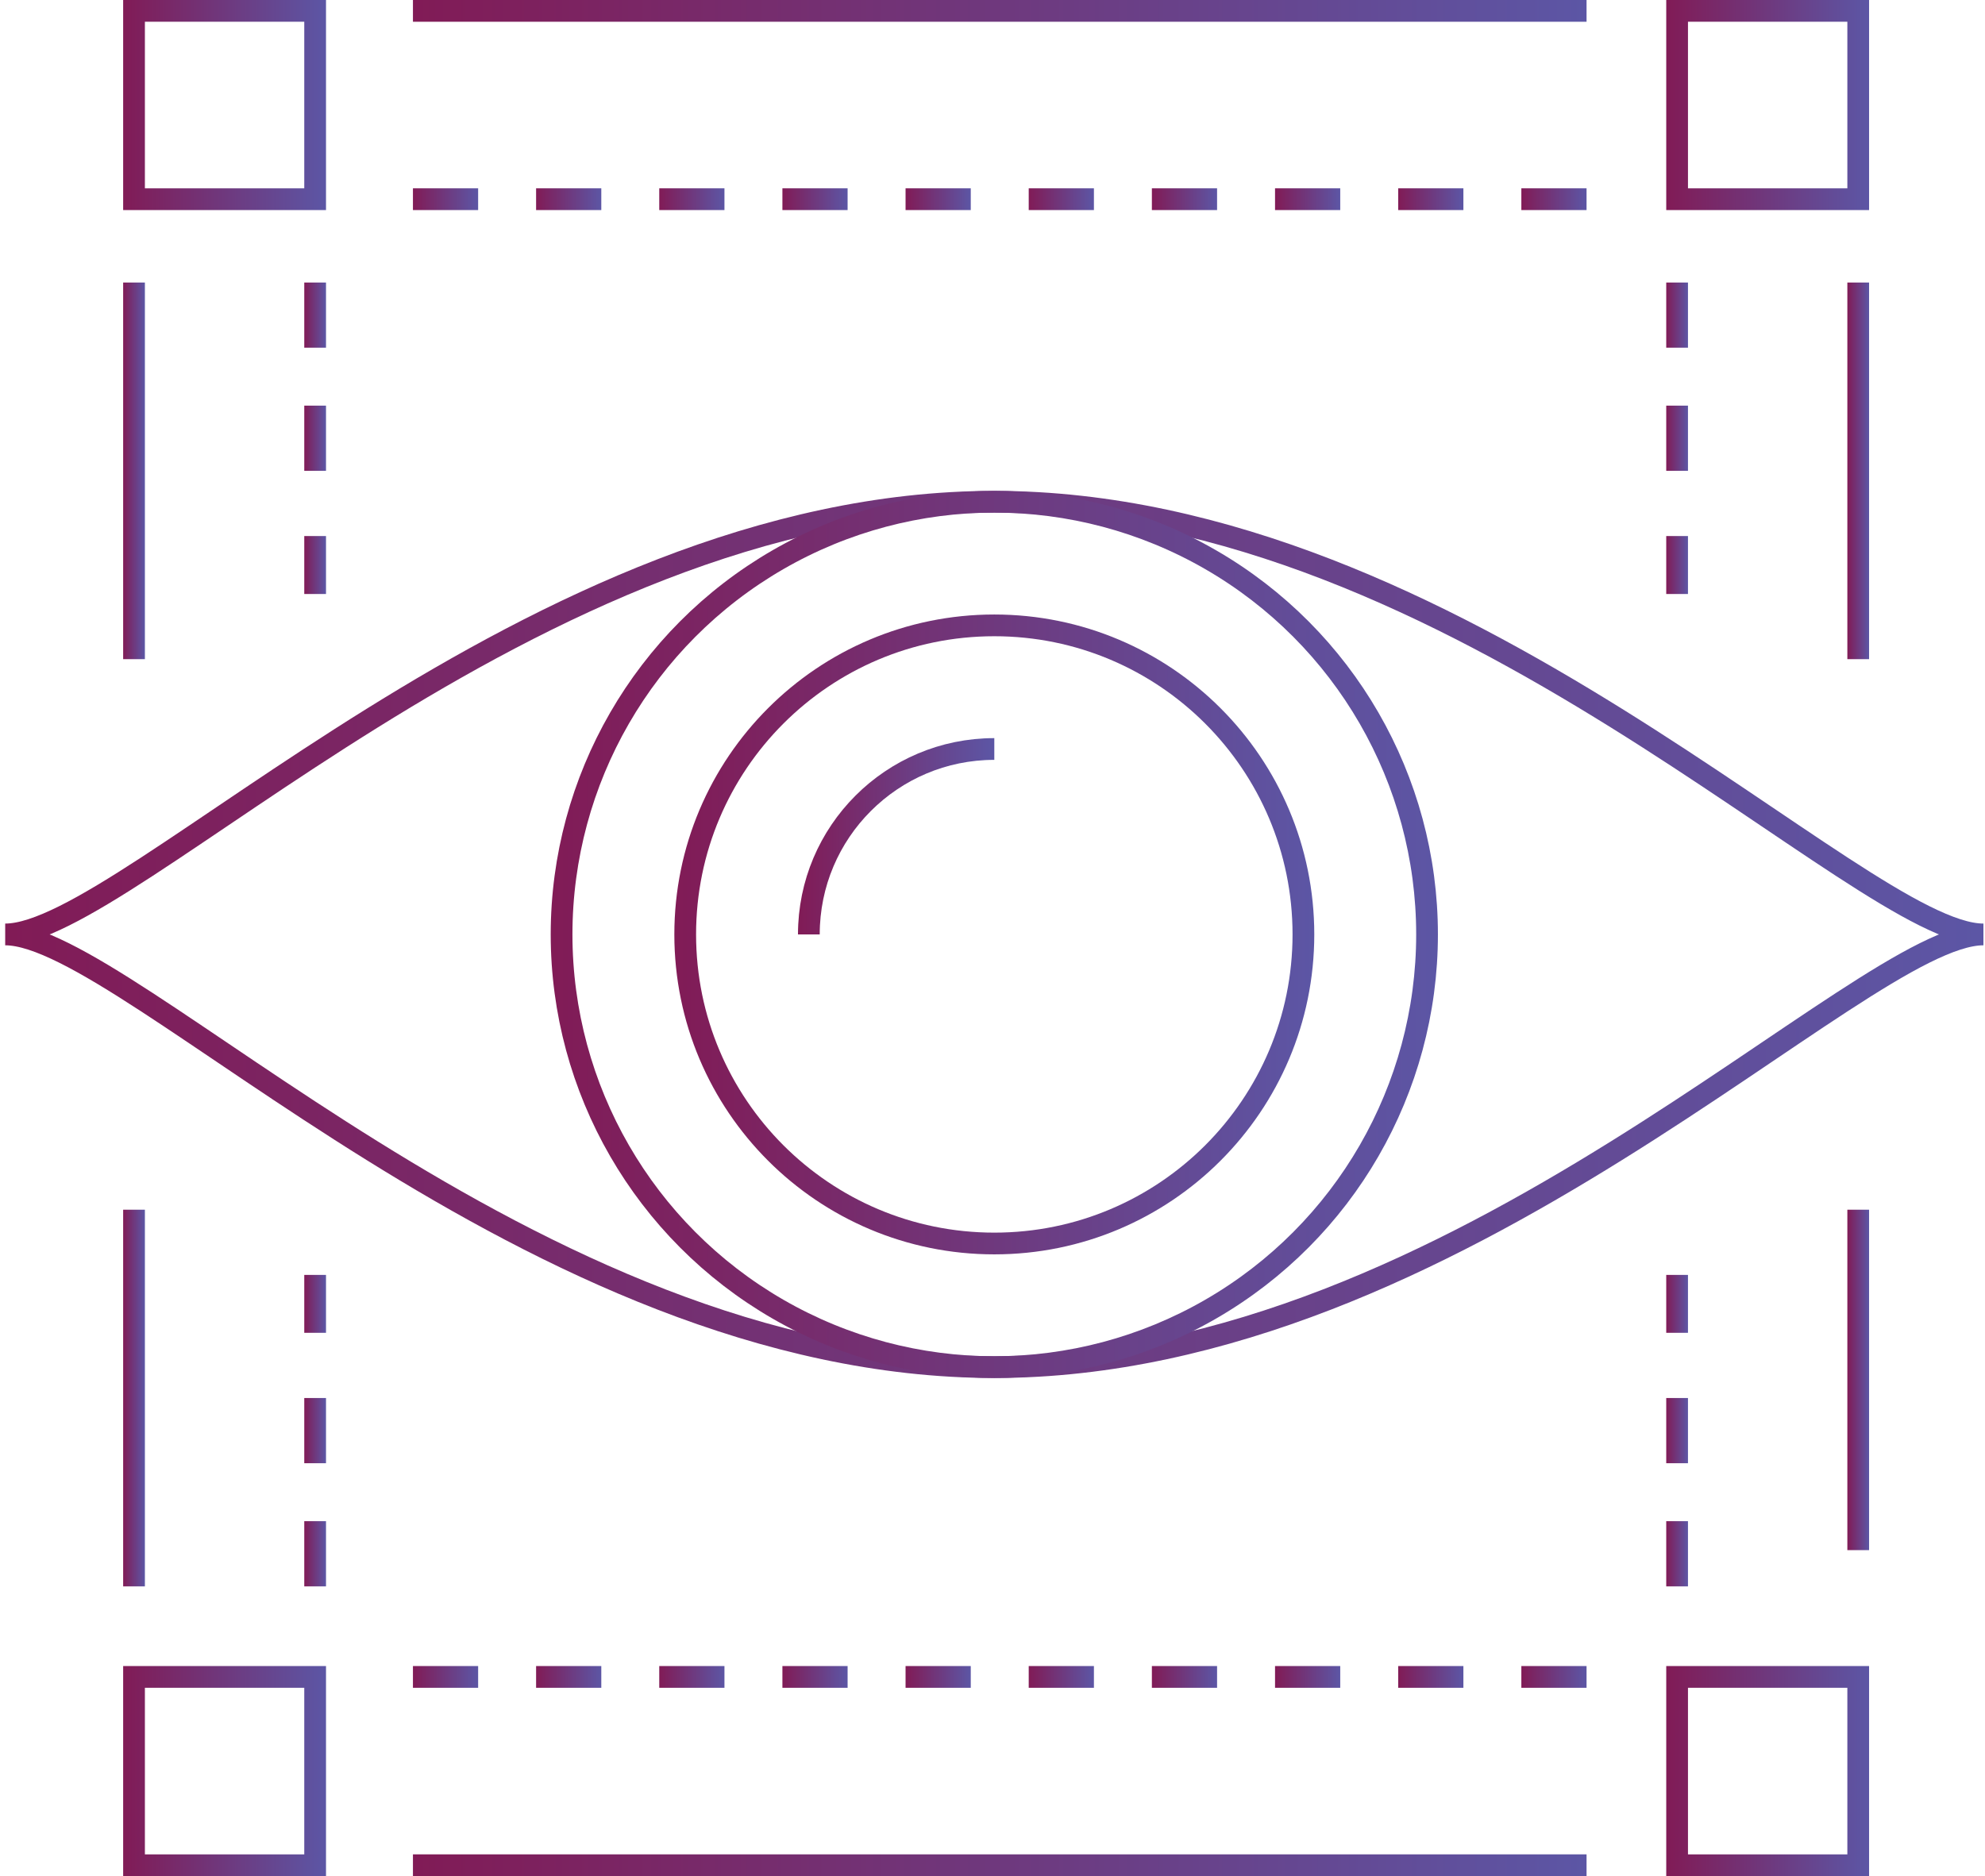 <?xml version="1.0" encoding="utf-8"?>
<!-- Generator: Adobe Illustrator 16.0.0, SVG Export Plug-In . SVG Version: 6.00 Build 0)  -->
<!DOCTYPE svg PUBLIC "-//W3C//DTD SVG 1.1//EN" "http://www.w3.org/Graphics/SVG/1.1/DTD/svg11.dtd">
<svg version="1.1" id="Layer_1" xmlns="http://www.w3.org/2000/svg" xmlns:xlink="http://www.w3.org/1999/xlink" x="0px" y="0px"
	 width="274px" height="259px" viewBox="0 0 274 259" enable-background="new 0 0 274 259" xml:space="preserve">
<g>
	<linearGradient id="SVGID_1_" gradientUnits="userSpaceOnUse" x1="230" y1="214.5" x2="233" y2="214.5">
		<stop  offset="0" style="stop-color:#811B56"/>
		<stop  offset="1" style="stop-color:#5C56A5"/>
	</linearGradient>
	
		<line fill="none" stroke="url(#SVGID_1_)" stroke-width="3" stroke-linejoin="round" stroke-miterlimit="10" x1="231.5" y1="210" x2="231.5" y2="219"/>
	<linearGradient id="SVGID_2_" gradientUnits="userSpaceOnUse" x1="230" y1="43.5" x2="233" y2="43.5">
		<stop  offset="0" style="stop-color:#811B56"/>
		<stop  offset="1" style="stop-color:#5C56A5"/>
	</linearGradient>
	
		<line fill="none" stroke="url(#SVGID_2_)" stroke-width="3" stroke-linejoin="round" stroke-miterlimit="10" x1="231.5" y1="39" x2="231.5" y2="48"/>
	<linearGradient id="SVGID_3_" gradientUnits="userSpaceOnUse" x1="230" y1="78" x2="233" y2="78">
		<stop  offset="0" style="stop-color:#811B56"/>
		<stop  offset="1" style="stop-color:#5C56A5"/>
	</linearGradient>
	
		<line fill="none" stroke="url(#SVGID_3_)" stroke-width="3" stroke-linejoin="round" stroke-miterlimit="10" x1="231.5" y1="74" x2="231.5" y2="82"/>
	<linearGradient id="SVGID_4_" gradientUnits="userSpaceOnUse" x1="230" y1="60.5" x2="233" y2="60.5">
		<stop  offset="0" style="stop-color:#811B56"/>
		<stop  offset="1" style="stop-color:#5C56A5"/>
	</linearGradient>
	
		<line fill="none" stroke="url(#SVGID_4_)" stroke-width="3" stroke-linejoin="round" stroke-miterlimit="10" x1="231.5" y1="56" x2="231.5" y2="65"/>
	<linearGradient id="SVGID_5_" gradientUnits="userSpaceOnUse" x1="42" y1="60.5" x2="45" y2="60.5">
		<stop  offset="0" style="stop-color:#811B56"/>
		<stop  offset="1" style="stop-color:#5C56A5"/>
	</linearGradient>
	
		<line fill="none" stroke="url(#SVGID_5_)" stroke-width="3" stroke-linejoin="round" stroke-miterlimit="10" x1="43.5" y1="56" x2="43.5" y2="65"/>
	<linearGradient id="SVGID_6_" gradientUnits="userSpaceOnUse" x1="230" y1="180" x2="233" y2="180">
		<stop  offset="0" style="stop-color:#811B56"/>
		<stop  offset="1" style="stop-color:#5C56A5"/>
	</linearGradient>
	
		<line fill="none" stroke="url(#SVGID_6_)" stroke-width="3" stroke-linejoin="round" stroke-miterlimit="10" x1="231.5" y1="176" x2="231.5" y2="184"/>
	<linearGradient id="SVGID_7_" gradientUnits="userSpaceOnUse" x1="230" y1="197.5" x2="233" y2="197.5">
		<stop  offset="0" style="stop-color:#811B56"/>
		<stop  offset="1" style="stop-color:#5C56A5"/>
	</linearGradient>
	
		<line fill="none" stroke="url(#SVGID_7_)" stroke-width="3" stroke-linejoin="round" stroke-miterlimit="10" x1="231.5" y1="193" x2="231.5" y2="202"/>
	<linearGradient id="SVGID_8_" gradientUnits="userSpaceOnUse" x1="42" y1="197.5" x2="45" y2="197.5">
		<stop  offset="0" style="stop-color:#811B56"/>
		<stop  offset="1" style="stop-color:#5C56A5"/>
	</linearGradient>
	
		<line fill="none" stroke="url(#SVGID_8_)" stroke-width="3" stroke-linejoin="round" stroke-miterlimit="10" x1="43.5" y1="193" x2="43.5" y2="202"/>
	<linearGradient id="SVGID_9_" gradientUnits="userSpaceOnUse" x1="42" y1="214.5" x2="45" y2="214.5">
		<stop  offset="0" style="stop-color:#811B56"/>
		<stop  offset="1" style="stop-color:#5C56A5"/>
	</linearGradient>
	
		<line fill="none" stroke="url(#SVGID_9_)" stroke-width="3" stroke-linejoin="round" stroke-miterlimit="10" x1="43.5" y1="210" x2="43.5" y2="219"/>
	<linearGradient id="SVGID_10_" gradientUnits="userSpaceOnUse" x1="125" y1="27.5" x2="134" y2="27.5">
		<stop  offset="0" style="stop-color:#811B56"/>
		<stop  offset="1" style="stop-color:#5C56A5"/>
	</linearGradient>
	
		<line fill="none" stroke="url(#SVGID_10_)" stroke-width="3" stroke-linejoin="round" stroke-miterlimit="10" x1="134" y1="27.5" x2="125" y2="27.5"/>
	<linearGradient id="SVGID_11_" gradientUnits="userSpaceOnUse" x1="108" y1="27.5" x2="117" y2="27.5">
		<stop  offset="0" style="stop-color:#811B56"/>
		<stop  offset="1" style="stop-color:#5C56A5"/>
	</linearGradient>
	
		<line fill="none" stroke="url(#SVGID_11_)" stroke-width="3" stroke-linejoin="round" stroke-miterlimit="10" x1="117" y1="27.5" x2="108" y2="27.5"/>
	<linearGradient id="SVGID_12_" gradientUnits="userSpaceOnUse" x1="91" y1="27.5" x2="100" y2="27.5">
		<stop  offset="0" style="stop-color:#811B56"/>
		<stop  offset="1" style="stop-color:#5C56A5"/>
	</linearGradient>
	
		<line fill="none" stroke="url(#SVGID_12_)" stroke-width="3" stroke-linejoin="round" stroke-miterlimit="10" x1="100" y1="27.5" x2="91" y2="27.5"/>
	<linearGradient id="SVGID_13_" gradientUnits="userSpaceOnUse" x1="74" y1="27.5" x2="83" y2="27.5">
		<stop  offset="0" style="stop-color:#811B56"/>
		<stop  offset="1" style="stop-color:#5C56A5"/>
	</linearGradient>
	
		<line fill="none" stroke="url(#SVGID_13_)" stroke-width="3" stroke-linejoin="round" stroke-miterlimit="10" x1="83" y1="27.5" x2="74" y2="27.5"/>
	<linearGradient id="SVGID_14_" gradientUnits="userSpaceOnUse" x1="57" y1="27.5" x2="66" y2="27.5">
		<stop  offset="0" style="stop-color:#811B56"/>
		<stop  offset="1" style="stop-color:#5C56A5"/>
	</linearGradient>
	
		<line fill="none" stroke="url(#SVGID_14_)" stroke-width="3" stroke-linejoin="round" stroke-miterlimit="10" x1="66" y1="27.5" x2="57" y2="27.5"/>
	<linearGradient id="SVGID_15_" gradientUnits="userSpaceOnUse" x1="159" y1="27.5" x2="168" y2="27.5">
		<stop  offset="0" style="stop-color:#811B56"/>
		<stop  offset="1" style="stop-color:#5C56A5"/>
	</linearGradient>
	
		<line fill="none" stroke="url(#SVGID_15_)" stroke-width="3" stroke-linejoin="round" stroke-miterlimit="10" x1="168" y1="27.5" x2="159" y2="27.5"/>
	<linearGradient id="SVGID_16_" gradientUnits="userSpaceOnUse" x1="176" y1="27.5" x2="185" y2="27.5">
		<stop  offset="0" style="stop-color:#811B56"/>
		<stop  offset="1" style="stop-color:#5C56A5"/>
	</linearGradient>
	
		<line fill="none" stroke="url(#SVGID_16_)" stroke-width="3" stroke-linejoin="round" stroke-miterlimit="10" x1="185" y1="27.5" x2="176" y2="27.5"/>
	<linearGradient id="SVGID_17_" gradientUnits="userSpaceOnUse" x1="142" y1="27.5" x2="151" y2="27.5">
		<stop  offset="0" style="stop-color:#811B56"/>
		<stop  offset="1" style="stop-color:#5C56A5"/>
	</linearGradient>
	
		<line fill="none" stroke="url(#SVGID_17_)" stroke-width="3" stroke-linejoin="round" stroke-miterlimit="10" x1="151" y1="27.5" x2="142" y2="27.5"/>
	<linearGradient id="SVGID_18_" gradientUnits="userSpaceOnUse" x1="125" y1="231.5" x2="134" y2="231.5">
		<stop  offset="0" style="stop-color:#811B56"/>
		<stop  offset="1" style="stop-color:#5C56A5"/>
	</linearGradient>
	
		<line fill="none" stroke="url(#SVGID_18_)" stroke-width="3" stroke-linejoin="round" stroke-miterlimit="10" x1="134" y1="231.5" x2="125" y2="231.5"/>
	<linearGradient id="SVGID_19_" gradientUnits="userSpaceOnUse" x1="108" y1="231.5" x2="117" y2="231.5">
		<stop  offset="0" style="stop-color:#811B56"/>
		<stop  offset="1" style="stop-color:#5C56A5"/>
	</linearGradient>
	
		<line fill="none" stroke="url(#SVGID_19_)" stroke-width="3" stroke-linejoin="round" stroke-miterlimit="10" x1="117" y1="231.5" x2="108" y2="231.5"/>
	<linearGradient id="SVGID_20_" gradientUnits="userSpaceOnUse" x1="91" y1="231.5" x2="100" y2="231.5">
		<stop  offset="0" style="stop-color:#811B56"/>
		<stop  offset="1" style="stop-color:#5C56A5"/>
	</linearGradient>
	
		<line fill="none" stroke="url(#SVGID_20_)" stroke-width="3" stroke-linejoin="round" stroke-miterlimit="10" x1="100" y1="231.5" x2="91" y2="231.5"/>
	<linearGradient id="SVGID_21_" gradientUnits="userSpaceOnUse" x1="74" y1="231.5" x2="83" y2="231.5">
		<stop  offset="0" style="stop-color:#811B56"/>
		<stop  offset="1" style="stop-color:#5C56A5"/>
	</linearGradient>
	
		<line fill="none" stroke="url(#SVGID_21_)" stroke-width="3" stroke-linejoin="round" stroke-miterlimit="10" x1="83" y1="231.5" x2="74" y2="231.5"/>
	<linearGradient id="SVGID_22_" gradientUnits="userSpaceOnUse" x1="57" y1="231.5" x2="66" y2="231.5">
		<stop  offset="0" style="stop-color:#811B56"/>
		<stop  offset="1" style="stop-color:#5C56A5"/>
	</linearGradient>
	
		<line fill="none" stroke="url(#SVGID_22_)" stroke-width="3" stroke-linejoin="round" stroke-miterlimit="10" x1="66" y1="231.5" x2="57" y2="231.5"/>
	<linearGradient id="SVGID_23_" gradientUnits="userSpaceOnUse" x1="159" y1="231.5" x2="168" y2="231.5">
		<stop  offset="0" style="stop-color:#811B56"/>
		<stop  offset="1" style="stop-color:#5C56A5"/>
	</linearGradient>
	
		<line fill="none" stroke="url(#SVGID_23_)" stroke-width="3" stroke-linejoin="round" stroke-miterlimit="10" x1="168" y1="231.5" x2="159" y2="231.5"/>
	<linearGradient id="SVGID_24_" gradientUnits="userSpaceOnUse" x1="176" y1="231.5" x2="185" y2="231.5">
		<stop  offset="0" style="stop-color:#811B56"/>
		<stop  offset="1" style="stop-color:#5C56A5"/>
	</linearGradient>
	
		<line fill="none" stroke="url(#SVGID_24_)" stroke-width="3" stroke-linejoin="round" stroke-miterlimit="10" x1="185" y1="231.5" x2="176" y2="231.5"/>
	<linearGradient id="SVGID_25_" gradientUnits="userSpaceOnUse" x1="193" y1="27.5" x2="202" y2="27.5">
		<stop  offset="0" style="stop-color:#811B56"/>
		<stop  offset="1" style="stop-color:#5C56A5"/>
	</linearGradient>
	
		<line fill="none" stroke="url(#SVGID_25_)" stroke-width="3" stroke-linejoin="round" stroke-miterlimit="10" x1="202" y1="27.5" x2="193" y2="27.5"/>
	<linearGradient id="SVGID_26_" gradientUnits="userSpaceOnUse" x1="210" y1="27.5" x2="219" y2="27.5">
		<stop  offset="0" style="stop-color:#811B56"/>
		<stop  offset="1" style="stop-color:#5C56A5"/>
	</linearGradient>
	
		<line fill="none" stroke="url(#SVGID_26_)" stroke-width="3" stroke-linejoin="round" stroke-miterlimit="10" x1="219" y1="27.5" x2="210" y2="27.5"/>
	<linearGradient id="SVGID_27_" gradientUnits="userSpaceOnUse" x1="193" y1="231.5" x2="202" y2="231.5">
		<stop  offset="0" style="stop-color:#811B56"/>
		<stop  offset="1" style="stop-color:#5C56A5"/>
	</linearGradient>
	
		<line fill="none" stroke="url(#SVGID_27_)" stroke-width="3" stroke-linejoin="round" stroke-miterlimit="10" x1="202" y1="231.5" x2="193" y2="231.5"/>
	<linearGradient id="SVGID_28_" gradientUnits="userSpaceOnUse" x1="210" y1="231.5" x2="219" y2="231.5">
		<stop  offset="0" style="stop-color:#811B56"/>
		<stop  offset="1" style="stop-color:#5C56A5"/>
	</linearGradient>
	
		<line fill="none" stroke="url(#SVGID_28_)" stroke-width="3" stroke-linejoin="round" stroke-miterlimit="10" x1="219" y1="231.5" x2="210" y2="231.5"/>
	<linearGradient id="SVGID_29_" gradientUnits="userSpaceOnUse" x1="142" y1="231.5" x2="151" y2="231.5">
		<stop  offset="0" style="stop-color:#811B56"/>
		<stop  offset="1" style="stop-color:#5C56A5"/>
	</linearGradient>
	
		<line fill="none" stroke="url(#SVGID_29_)" stroke-width="3" stroke-linejoin="round" stroke-miterlimit="10" x1="151" y1="231.5" x2="142" y2="231.5"/>
	<linearGradient id="SVGID_30_" gradientUnits="userSpaceOnUse" x1="42" y1="43.5" x2="45" y2="43.5">
		<stop  offset="0" style="stop-color:#811B56"/>
		<stop  offset="1" style="stop-color:#5C56A5"/>
	</linearGradient>
	
		<line fill="none" stroke="url(#SVGID_30_)" stroke-width="3" stroke-linejoin="round" stroke-miterlimit="10" x1="43.5" y1="39" x2="43.5" y2="48"/>
	<linearGradient id="SVGID_31_" gradientUnits="userSpaceOnUse" x1="42" y1="78" x2="45" y2="78">
		<stop  offset="0" style="stop-color:#811B56"/>
		<stop  offset="1" style="stop-color:#5C56A5"/>
	</linearGradient>
	
		<line fill="none" stroke="url(#SVGID_31_)" stroke-width="3" stroke-linejoin="round" stroke-miterlimit="10" x1="43.5" y1="74" x2="43.5" y2="82"/>
	<linearGradient id="SVGID_32_" gradientUnits="userSpaceOnUse" x1="42" y1="180" x2="45" y2="180">
		<stop  offset="0" style="stop-color:#811B56"/>
		<stop  offset="1" style="stop-color:#5C56A5"/>
	</linearGradient>
	
		<line fill="none" stroke="url(#SVGID_32_)" stroke-width="3" stroke-linejoin="round" stroke-miterlimit="10" x1="43.5" y1="176" x2="43.5" y2="184"/>
	<linearGradient id="SVGID_33_" gradientUnits="userSpaceOnUse" x1="17" y1="14.5" x2="45" y2="14.5">
		<stop  offset="0" style="stop-color:#811B56"/>
		<stop  offset="1" style="stop-color:#5C56A5"/>
	</linearGradient>
	<rect x="18.5" y="1.5" fill="none" stroke="url(#SVGID_33_)" stroke-width="3" stroke-miterlimit="10" width="25" height="26"/>
	<linearGradient id="SVGID_34_" gradientUnits="userSpaceOnUse" x1="230" y1="14.5" x2="258" y2="14.5">
		<stop  offset="0" style="stop-color:#811B56"/>
		<stop  offset="1" style="stop-color:#5C56A5"/>
	</linearGradient>
	<rect x="231.5" y="1.5" fill="none" stroke="url(#SVGID_34_)" stroke-width="3" stroke-miterlimit="10" width="25" height="26"/>
	<linearGradient id="SVGID_35_" gradientUnits="userSpaceOnUse" x1="230" y1="244.5" x2="258" y2="244.5">
		<stop  offset="0" style="stop-color:#811B56"/>
		<stop  offset="1" style="stop-color:#5C56A5"/>
	</linearGradient>
	<rect x="231.5" y="231.5" fill="none" stroke="url(#SVGID_35_)" stroke-width="3" stroke-miterlimit="10" width="25" height="26"/>
	<linearGradient id="SVGID_36_" gradientUnits="userSpaceOnUse" x1="17" y1="244.5" x2="45" y2="244.5">
		<stop  offset="0" style="stop-color:#811B56"/>
		<stop  offset="1" style="stop-color:#5C56A5"/>
	</linearGradient>
	<rect x="18.5" y="231.5" fill="none" stroke="url(#SVGID_36_)" stroke-width="3" stroke-miterlimit="10" width="25" height="26"/>
	<linearGradient id="SVGID_37_" gradientUnits="userSpaceOnUse" x1="57" y1="1.5" x2="219" y2="1.5">
		<stop  offset="0" style="stop-color:#811B56"/>
		<stop  offset="1" style="stop-color:#5C56A5"/>
	</linearGradient>
	
		<line fill="none" stroke="url(#SVGID_37_)" stroke-width="3" stroke-linejoin="round" stroke-miterlimit="10" x1="57" y1="1.5" x2="219" y2="1.5"/>
	<linearGradient id="SVGID_38_" gradientUnits="userSpaceOnUse" x1="255" y1="65" x2="258" y2="65">
		<stop  offset="0" style="stop-color:#811B56"/>
		<stop  offset="1" style="stop-color:#5C56A5"/>
	</linearGradient>
	
		<line fill="none" stroke="url(#SVGID_38_)" stroke-width="3" stroke-linejoin="round" stroke-miterlimit="10" x1="256.5" y1="39" x2="256.5" y2="91"/>
	<linearGradient id="SVGID_39_" gradientUnits="userSpaceOnUse" x1="255" y1="190.5" x2="258" y2="190.5">
		<stop  offset="0" style="stop-color:#811B56"/>
		<stop  offset="1" style="stop-color:#5C56A5"/>
	</linearGradient>
	
		<line fill="none" stroke="url(#SVGID_39_)" stroke-width="3" stroke-linejoin="round" stroke-miterlimit="10" x1="256.5" y1="214" x2="256.5" y2="167"/>
	<linearGradient id="SVGID_40_" gradientUnits="userSpaceOnUse" x1="57" y1="257.5" x2="219" y2="257.5">
		<stop  offset="0" style="stop-color:#811B56"/>
		<stop  offset="1" style="stop-color:#5C56A5"/>
	</linearGradient>
	
		<line fill="none" stroke="url(#SVGID_40_)" stroke-width="3" stroke-linejoin="round" stroke-miterlimit="10" x1="219" y1="257.5" x2="57" y2="257.5"/>
	<linearGradient id="SVGID_41_" gradientUnits="userSpaceOnUse" x1="17" y1="193" x2="20" y2="193">
		<stop  offset="0" style="stop-color:#811B56"/>
		<stop  offset="1" style="stop-color:#5C56A5"/>
	</linearGradient>
	
		<line fill="none" stroke="url(#SVGID_41_)" stroke-width="3" stroke-linejoin="round" stroke-miterlimit="10" x1="18.5" y1="219" x2="18.5" y2="167"/>
	<linearGradient id="SVGID_42_" gradientUnits="userSpaceOnUse" x1="17" y1="65" x2="20" y2="65">
		<stop  offset="0" style="stop-color:#811B56"/>
		<stop  offset="1" style="stop-color:#5C56A5"/>
	</linearGradient>
	
		<line fill="none" stroke="url(#SVGID_42_)" stroke-width="3" stroke-linejoin="round" stroke-miterlimit="10" x1="18.5" y1="91" x2="18.5" y2="39"/>
</g>
<g>
	<linearGradient id="SVGID_43_" gradientUnits="userSpaceOnUse" x1="0.717" y1="128.999" x2="273.783" y2="128.999">
		<stop  offset="0" style="stop-color:#811B56"/>
		<stop  offset="1" style="stop-color:#5C56A5"/>
	</linearGradient>
	<path fill="none" stroke="url(#SVGID_43_)" stroke-width="3" stroke-miterlimit="10" d="M273.783,129
		c-17.066,0-72.533,59.733-136.533,59.733S17.783,129,0.717,129c17.066,0,72.533-59.733,136.533-59.733S256.717,129,273.783,129z"/>
	<linearGradient id="SVGID_44_" gradientUnits="userSpaceOnUse" x1="93.084" y1="128.999" x2="181.417" y2="128.999">
		<stop  offset="0" style="stop-color:#811B56"/>
		<stop  offset="1" style="stop-color:#5C56A5"/>
	</linearGradient>
	<path fill="none" stroke="url(#SVGID_44_)" stroke-width="3" stroke-linejoin="round" stroke-miterlimit="10" d="M179.917,129
		c0,23.567-19.101,42.667-42.667,42.667S94.583,152.566,94.583,129s19.1-42.667,42.667-42.667S179.917,105.433,179.917,129z"/>
	<linearGradient id="SVGID_45_" gradientUnits="userSpaceOnUse" x1="110.15" y1="115.449" x2="137.25" y2="115.449">
		<stop  offset="0" style="stop-color:#811B56"/>
		<stop  offset="1" style="stop-color:#5C56A5"/>
	</linearGradient>
	<path fill="none" stroke="url(#SVGID_45_)" stroke-width="3" stroke-linejoin="round" stroke-miterlimit="10" d="M111.65,129
		c0-14.138,11.462-25.6,25.6-25.6"/>
	<linearGradient id="SVGID_46_" gradientUnits="userSpaceOnUse" x1="76.017" y1="128.999" x2="198.483" y2="128.999">
		<stop  offset="0" style="stop-color:#811B56"/>
		<stop  offset="1" style="stop-color:#5C56A5"/>
	</linearGradient>
	
		<circle fill="none" stroke="url(#SVGID_46_)" stroke-width="3" stroke-linejoin="round" stroke-miterlimit="10" cx="137.25" cy="129" r="59.733"/>
</g>
</svg>
